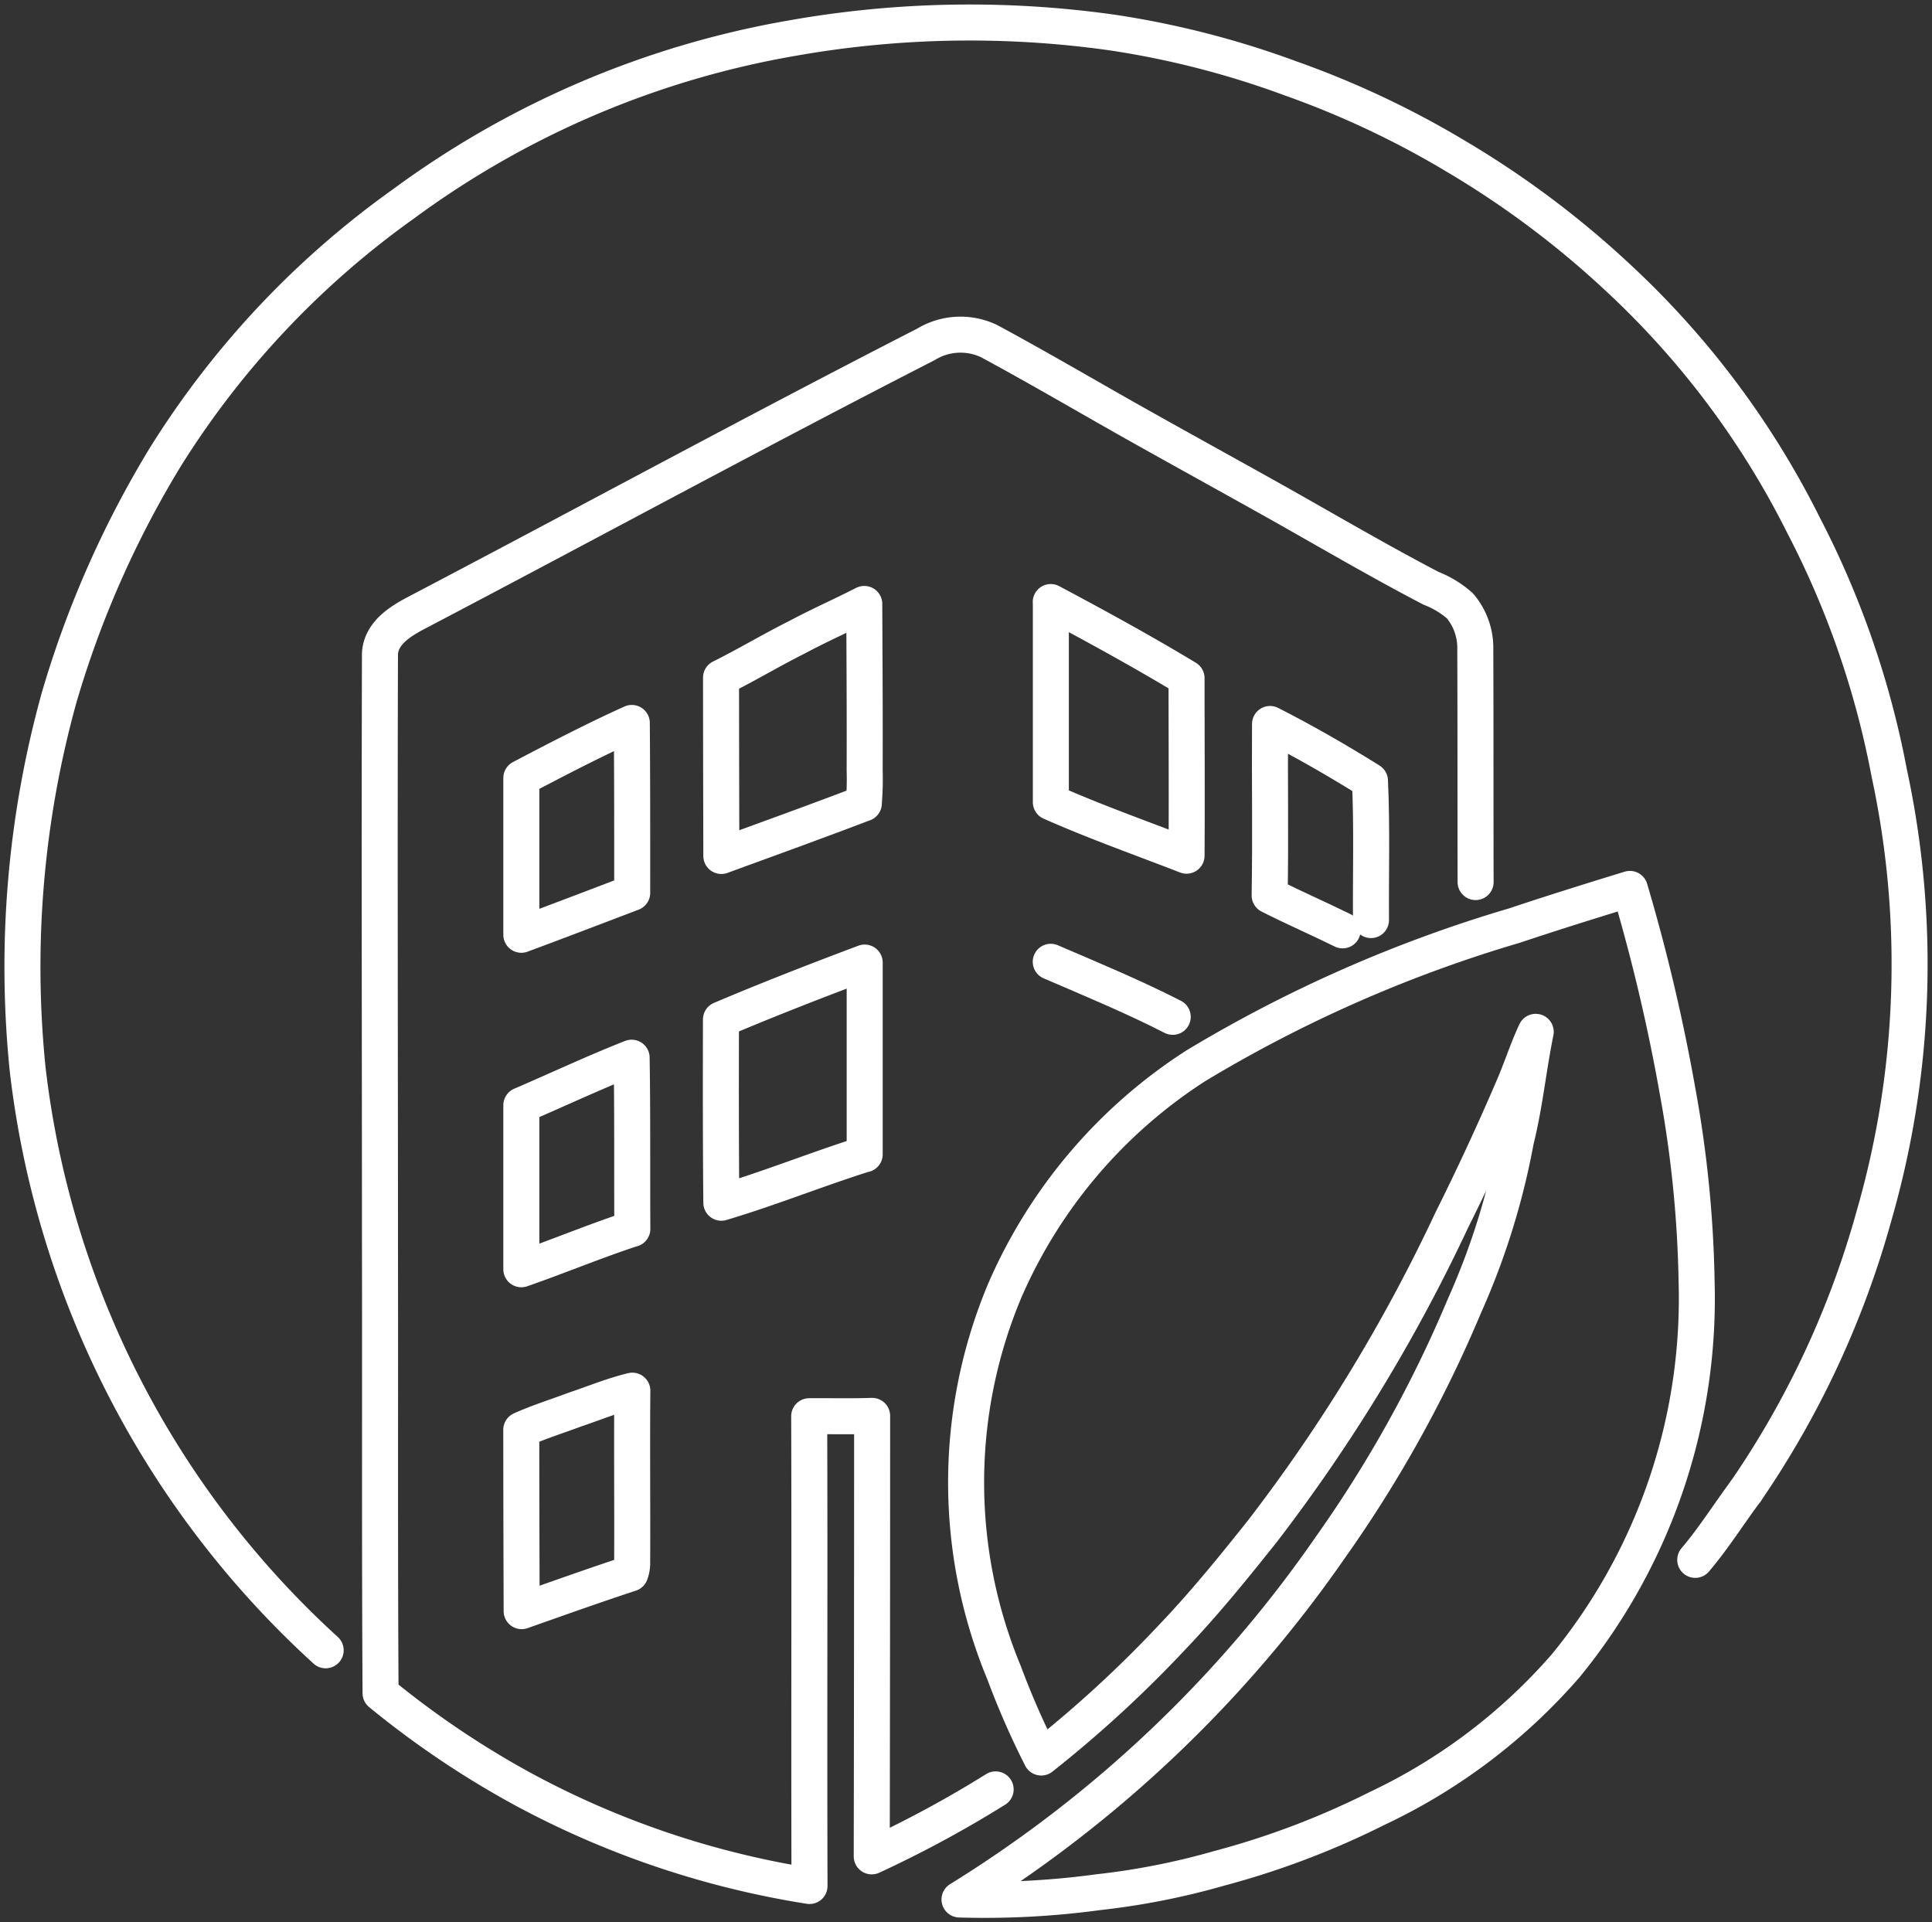 <svg xmlns="http://www.w3.org/2000/svg" xmlns:xlink="http://www.w3.org/1999/xlink" width="54.828" height="54.551" viewBox="0 0 54.828 54.551">
  <rect x="0" y="0" width="54.828" height="54.551" fill="#333333" stroke="none"/>
  <defs>
    <clipPath id="clip-path">
      <rect id="Rectangle_67499" data-name="Rectangle 67499" width="54.828" height="54.551" fill="none"/>
    </clipPath>
  </defs>
  <g id="Group_152574" data-name="Group 152574" transform="translate(0 0)">
    <g id="Group_152573" data-name="Group 152573" transform="translate(0 0)" clip-path="url(#clip-path)">
      <path id="Path_5107" data-name="Path 5107" d="M45.218,33a32.986,32.986,0,0,0-.537-5.4,52.313,52.313,0,0,0-1.357-5.759c-1.094.335-2.188.677-3.275,1.04A38.642,38.642,0,0,0,31,26.864a14.392,14.392,0,0,0-5.418,6.381,14.066,14.066,0,0,0-.015,10.845,23.018,23.018,0,0,0,1.052,2.4,33.828,33.828,0,0,0,3.735-3.435c.905-.948,1.728-1.966,2.544-2.99a47.653,47.653,0,0,0,5.374-8.831q.931-1.865,1.752-3.781c.222-.514.39-1.049.628-1.556-.209,1.025-.308,2.066-.562,3.083h0a20.657,20.657,0,0,1-1.459,4.689,35.763,35.763,0,0,1-3.8,6.848A35.493,35.493,0,0,1,24.3,50.519a23.9,23.9,0,0,0,3.938-.207,20.742,20.742,0,0,0,3.433-.677,23.341,23.341,0,0,0,4.48-1.7,16.29,16.29,0,0,0,5.356-4.054A16.454,16.454,0,0,0,45.218,33ZM21.585,19.412c-1.343.513-2.695,1-4.044,1.494q-.007-2.531-.009-5.06c.729-.362,1.428-.783,2.156-1.147.625-.335,1.277-.622,1.909-.945.006,1.574.017,3.147.011,4.721h0a8.135,8.135,0,0,1-.025.939Zm.024,9.956c-1.364.43-2.695.97-4.068,1.378-.017-1.733-.015-3.465-.011-5.2,1.347-.571,2.707-1.1,4.079-1.615q0,2.723,0,5.441Zm-6.6,11.645a.812.812,0,0,1-.052.256c-1.032.339-2.058.706-3.083,1.067q-.009-2.572-.011-5.146c.494-.221,1.01-.382,1.515-.571.546-.183,1.08-.405,1.637-.539C15,37.726,15.019,39.369,15.01,41.013Zm0-9.524c-1.06.347-2.089.779-3.144,1.145,0-1.551,0-3.1,0-4.654,1.044-.448,2.072-.933,3.13-1.349C15.021,28.25,15.006,29.869,15.015,31.489ZM15,17.131c.012,1.607.012,3.213.011,4.821-1.049.4-2.095.8-3.146,1.19q0-2.222,0-4.449C12.9,18.15,13.938,17.611,15,17.131ZM26.889,13.7c1.3.692,2.595,1.4,3.854,2.16,0,1.681.011,3.359,0,5.038-1.287-.5-2.59-.959-3.851-1.519q0-2.836,0-5.677ZM45.179,40.881c.524-.617.955-1.306,1.437-1.953" transform="translate(2.93 3.385)" fill="none" stroke="#fff" stroke-linecap="round" stroke-linejoin="round" stroke-width="1.022"/>
      <path id="Path_5108" data-name="Path 5108" d="M49.42,42.186a26.081,26.081,0,0,0,3.639-7.82,25.749,25.749,0,0,0,.429-12.557,25.483,25.483,0,0,0-2.437-7.04,24.5,24.5,0,0,0-5.278-7.033,26.448,26.448,0,0,0-4.584-3.429,25.985,25.985,0,0,0-4.7-2.213A25.488,25.488,0,0,0,31.463.8,28.866,28.866,0,0,0,22.35.956a26.087,26.087,0,0,0-11.022,4.7,25.206,25.206,0,0,0-6.764,7.19,28.5,28.5,0,0,0-3.01,6.815A28.6,28.6,0,0,0,.661,30.239,26.426,26.426,0,0,0,9.116,46.705" transform="translate(0.126 0.127)" fill="none" stroke="#fff" stroke-linecap="round" stroke-linejoin="round" stroke-width="1.022"/>
      <path id="Path_5109" data-name="Path 5109" d="M39.741,23.149c-.006-2.2,0-4.4-.009-6.6a1.846,1.846,0,0,0-.436-1.238,2.724,2.724,0,0,0-.823-.5c-1.448-.756-2.858-1.582-4.28-2.384-1.468-.824-2.943-1.632-4.408-2.459C28.505,9.242,27.234,8.5,25.937,7.8h0a1.882,1.882,0,0,0-1.792.089C19.3,10.37,14.521,12.971,9.7,15.5c-.469.246-1.02.58-1.052,1.168-.017,5.559,0,11.118,0,16.677.009,4.275-.009,8.547.017,12.823h0a25.955,25.955,0,0,0,4.064,2.735,25.421,25.421,0,0,0,8.109,2.736c-.014-4.443.006-8.888-.009-13.331.595-.006,1.19.011,1.786-.01q0,6.251-.011,12.5l0,0a32.093,32.093,0,0,0,3.516-1.9" transform="translate(2.135 1.882)" fill="none" stroke="#fff" stroke-linecap="round" stroke-linejoin="round" stroke-width="1.022"/>
      <path id="Path_5110" data-name="Path 5110" d="M30.966,22.333c-.687-.34-1.39-.643-2.071-.99.029-1.621,0-3.246.011-4.867.97.494,1.914,1.037,2.836,1.612.061,1.317.02,2.636.029,3.953" transform="translate(7.136 4.069)" fill="none" stroke="#fff" stroke-linecap="round" stroke-linejoin="round" stroke-width="1.022"/>
      <path id="Path_5111" data-name="Path 5111" d="M23.913,21.888c1.162.5,2.334.985,3.462,1.562" transform="translate(5.906 5.406)" fill="none" stroke="#fff" stroke-linecap="round" stroke-linejoin="round" stroke-width="1.022"/>
    </g>
  </g>
</svg>
